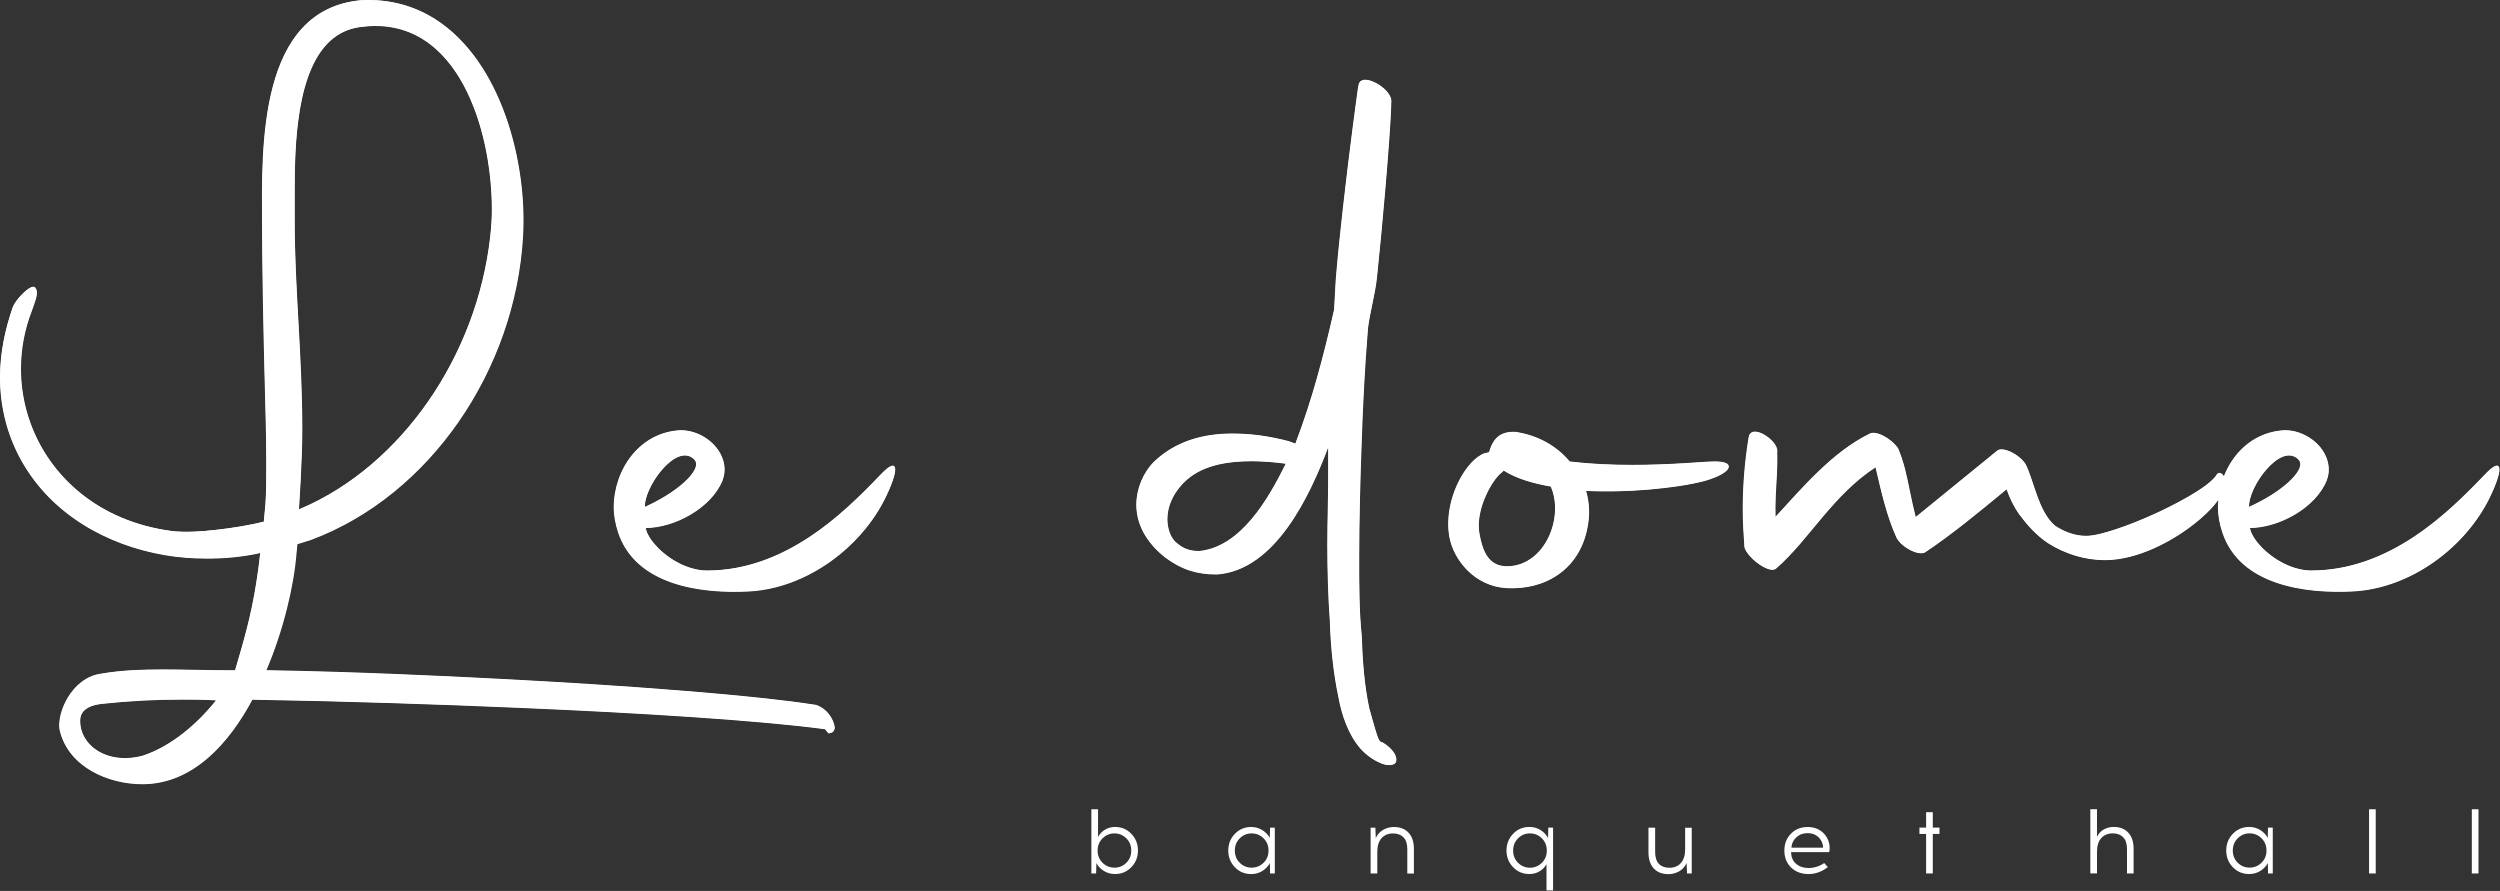 <?xml version="1.0" encoding="UTF-8"?> <svg xmlns="http://www.w3.org/2000/svg" width="651" height="232" viewBox="0 0 651 232" fill="none"><rect x="0" y="0" width="651" height="232" fill="#333333" stroke="none"/> <path fill-rule="evenodd" clip-rule="evenodd" d="M69.32 174.517C90.55 174.867 111.85 175.787 133.05 176.917C148.24 177.727 163.44 178.687 178.6 179.917C184.98 180.437 191.36 180.997 197.72 181.677C202.64 182.197 207.58 182.777 212.48 183.547C215.02 184.327 217.12 186.927 217.39 189.567V189.587V189.607C217.14 190.627 216.79 190.797 215.78 190.997H215.73L214.84 189.897C209.72 189.217 204.56 188.697 199.41 188.227C193.07 187.657 186.73 187.177 180.38 186.747C165.72 185.757 151.04 185.007 136.36 184.377C112.84 183.357 89.27 182.607 65.73 182.207C59.86 193.137 50.52 204.217 37.06 204.217C28.2 204.217 18.02 199.787 15.62 190.507C14.91 187.767 16.2 184.057 17.6 181.717C19.5 178.517 22.48 175.967 26.26 175.427C31.65 174.487 37.1 174.327 42.56 174.327C48.77 174.327 54.98 174.547 61.2 174.547C61.67 172.937 62.15 171.327 62.61 169.717C63.69 165.967 64.69 162.207 65.5 158.387C66.51 153.617 67.23 148.807 67.76 143.967L67.23 144.147C62.88 145.067 58.45 145.467 54.01 145.467C50.32 145.467 46.62 145.207 42.99 144.587C27.61 141.947 13.28 133.807 5.53 119.907C1.83 113.257 0 105.887 0 98.287C0 91.987 1.26 85.927 3.31 79.987C3.7 79.017 4.54 77.947 5.23 77.167C5.72 76.617 8.36 73.867 9.19 74.897C9.29 75.017 9.38 75.157 9.44 75.297C10.1 76.737 8.76 79.467 8.32 80.927C6.42 85.797 5.47 90.857 5.47 96.077C5.47 99.907 6 103.717 7.05 107.397C9.29 115.267 13.8 122.257 20 127.587C26.96 133.577 35.51 137.037 44.57 138.247C48.15 138.727 52.44 138.387 56.02 137.997C60.18 137.537 64.62 136.857 68.68 135.847L69.11 131.297C69.34 127.787 69.33 124.257 69.33 120.737C69.33 112.427 69.04 104.097 68.83 95.787C68.51 83.117 68.28 70.467 68.23 57.797C68.14 38.097 67.22 2.467 94.07 0.047C101.03 -0.303 107.59 1.297 113.47 5.067C130.61 16.067 137.31 42.277 136.21 61.547C135.22 78.807 129.24 95.747 119.38 109.927C109.86 123.607 96.62 134.797 80.91 140.637L77.45 141.717L77.24 143.857C76.86 148.717 75.94 153.647 74.76 158.367C73.39 163.877 71.59 169.347 69.36 174.567L69.32 174.517ZM168.16 137.507C175.72 137.457 185.25 132.297 188.16 125.127C188.7 123.697 188.83 122.177 188.53 120.677C187.53 115.667 182.26 112.017 177.29 112.017C166.7 112.447 159.81 122.107 159.81 132.137C159.81 134.307 160.25 136.487 160.91 138.547C165.42 152.457 182.58 154.707 195.12 154.017C209.96 153.207 224.2 142.697 230.63 129.537C231.11 128.547 234.13 122.207 232.78 121.337C231.93 120.787 229.85 122.997 229.38 123.497C223.7 129.437 217.89 135.077 211.02 139.657C202.92 145.057 193.96 148.557 184.11 148.557C182.07 148.557 180.05 148.057 178.18 147.277C175.67 146.227 173.27 144.587 171.35 142.647C170.08 141.357 168.49 139.367 168.15 137.517L168.16 137.507ZM359.62 193.227H359.84C361.12 193.877 362.95 195.427 363.41 196.807C364.26 199.077 362.54 199.467 360.66 199.127C358.28 198.477 355.84 196.757 354.23 194.917C351.06 191.287 349.34 186.127 348.49 181.447C347.16 175.057 346.48 168.357 346.29 161.847C345.81 155.187 345.63 148.487 345.63 141.817C345.63 135.877 345.85 129.937 345.85 123.987V116.567C341.11 129.097 332.11 148.517 316.89 149.607C311.6 149.607 307.7 148.357 303.41 145.187C299.1 141.777 295.89 137.127 295.89 131.467C295.89 127.327 297.61 123.107 300.54 120.177C306.13 114.867 313.27 112.887 320.85 112.887C325.98 112.887 330.65 113.587 335.63 114.877L337.3 115.507C341.66 104.077 344.69 92.527 347.39 80.627L347.83 72.707C348.34 66.487 349 60.267 349.7 54.057C350.52 46.777 351.4 39.507 352.35 32.247C352.66 29.827 352.98 27.407 353.32 24.987C353.37 24.637 353.65 22.377 353.77 22.077C353.85 21.707 354.01 21.367 354.32 21.127C355.66 20.067 358.4 21.547 359.54 22.357C360.69 23.177 362.12 24.577 362.32 26.067C362.25 29.437 362.02 32.847 361.78 36.207C361.47 40.627 361.11 45.037 360.73 49.447C360.08 57.067 359.37 64.687 358.57 72.287C358.35 74.377 357.92 76.487 357.5 78.547C356.98 81.107 356.3 83.977 356.15 86.587C355.4 95.907 354.94 105.197 354.61 114.537C354.25 124.727 353.95 134.927 353.95 145.127C353.95 151.917 353.91 158.817 354.61 165.587C354.8 171.787 355.27 178.427 356.59 184.497C357.11 186.327 357.61 188.177 358.16 189.997C358.42 190.857 358.76 192.067 359.21 192.827L359.62 193.237V193.227ZM387.74 117.737C388.78 114.147 390.65 112.257 394.65 112.457C400.16 113.277 405.18 115.877 408.77 120.167C414.14 120.807 419.6 121.047 425.01 121.047C429.54 121.047 434.07 120.877 438.59 120.607C440.15 120.517 441.7 120.407 443.26 120.307C444.13 120.247 445.04 120.167 445.91 120.167C446.8 120.137 449.91 120.067 450.17 121.327C450.5 122.877 446.53 124.407 445.5 124.747C444.01 125.287 442.33 125.657 440.77 125.967C438.47 126.427 436.13 126.767 433.81 127.047C427.99 127.747 422.02 128.057 416.16 127.947C415.11 127.927 414.07 127.897 413.02 127.847C413.93 130.867 414.04 134.147 413.42 137.227C412.51 142.267 410.02 146.677 405.78 149.627C401.82 152.387 396.97 153.437 392.2 153.147C388.34 152.917 384.84 151.257 382.11 148.537C379.73 146.167 377.94 142.967 377.37 139.647C377.08 137.937 377.04 136.187 377.19 134.467C377.52 130.807 378.75 127.047 380.62 123.887C381.94 121.657 384.14 118.857 386.67 117.977H386.68H386.7C387.07 117.977 387.35 117.777 387.73 117.757L387.74 117.737ZM462.79 117.837C462.86 119.667 462.81 121.487 462.72 123.327C462.51 127.127 462.25 130.737 462.35 134.547C469.52 126.747 477.24 117.627 486.87 112.907C488.47 112.127 491.1 113.727 492.31 114.687C493.03 115.257 493.71 115.937 494.26 116.697C494.99 118.427 495.57 120.197 496.05 122.017C496.55 123.937 496.93 125.877 497.33 127.817C497.79 130.097 498.28 132.357 498.86 134.617L520.1 117.317C521.44 116.357 524.13 117.807 525.25 118.607C526.09 119.207 526.93 119.987 527.49 120.867C528.12 122.127 528.6 123.497 529.05 124.837C529.56 126.357 530.05 127.887 530.61 129.397C531.61 132.077 532.95 135.017 535.16 136.907C537.64 138.487 540.26 139.527 543.25 139.527C545.5 139.527 548.62 138.577 550.75 137.877C554.23 136.737 557.67 135.337 561 133.827C564.75 132.127 575.21 127.047 577.28 123.507C577.35 123.387 577.45 123.287 577.58 123.217C578.19 122.917 578.8 123.467 579.1 123.997C581.77 117.217 587.53 112.317 595.02 112.017C600 112.017 605.27 115.667 606.26 120.677C606.56 122.177 606.43 123.697 605.89 125.127C602.97 132.307 593.44 137.457 585.89 137.507C586.23 139.357 587.81 141.347 589.09 142.637C591 144.567 593.41 146.217 595.92 147.267C597.79 148.057 599.82 148.547 601.85 148.547C611.69 148.547 620.66 145.047 628.76 139.647C635.63 135.067 641.44 129.427 647.12 123.487C647.59 122.987 649.67 120.777 650.52 121.327C651.86 122.197 648.85 128.537 648.37 129.527C641.94 142.687 627.69 153.197 612.86 154.007C600.32 154.697 583.16 152.447 578.65 138.537C577.98 136.477 577.55 134.297 577.55 132.127C577.55 131.477 577.58 130.827 577.64 130.187C575.98 132.567 573.44 134.847 571.19 136.597C568 139.077 564.42 141.247 560.73 142.877C556.8 144.607 552.42 145.867 548.1 145.867C542.9 145.867 537.68 144.237 533.3 141.447C530.22 139.387 528 136.877 525.79 133.937C524.42 131.977 523.29 129.707 522.52 127.437C515.65 133.087 508.67 138.927 501.26 143.867C499.86 144.567 497.47 143.387 496.32 142.597C495.39 141.967 494.42 141.087 493.87 140.077C491.26 134.327 489.81 127.837 488.39 121.697C482.98 125.217 478.68 129.827 474.54 134.727C470.73 139.247 467 144.127 462.54 148.027C461.19 149.207 458.19 147.107 457.15 146.247C456.1 145.377 454.58 143.847 454.24 142.467C454.03 139.247 453.8 136.007 453.8 132.777C453.8 126.447 454.3 120.087 455.34 113.837C455.42 113.357 455.62 112.917 456.04 112.647C457.31 111.827 459.51 113.127 460.51 113.907C461.54 114.717 463.11 116.367 462.79 117.817V117.837ZM77.87 132.637L78.17 132.487C91.73 126.727 103.12 116.547 111.48 104.517C120.25 91.897 125.91 76.967 127.63 61.697C127.89 59.367 128.07 57.017 128.07 54.667C128.07 48.967 127.44 43.157 126.22 37.577C124 27.507 119.22 15.917 110.1 10.227C105.27 7.217 99.9 6.297 94.28 6.997C91.66 7.277 89.26 8.147 87.14 9.717C77.01 17.217 76.75 38.407 76.75 50.037V57.517C76.75 66.387 77.25 75.257 77.74 84.117C78.25 93.367 78.73 102.607 78.73 111.877C78.73 116.357 78.5 120.837 78.29 125.307L77.86 132.627L77.87 132.637ZM56.24 182.387C53.29 182.197 50.36 182.177 47.4 182.177C40.46 182.177 33.62 182.547 26.72 183.277C24.87 183.477 22.38 183.997 21.37 185.767C20.71 186.927 20.85 188.297 21.08 189.547C21.29 190.477 21.64 191.357 22.13 192.177C23.47 194.427 25.69 195.947 28.15 196.737C31.09 197.677 34.29 197.567 37.25 196.737C44.66 194.267 51.4 188.447 56.24 182.377V182.387ZM167.93 131.987C171.44 130.387 175.19 128.237 178.06 125.667C179.22 124.627 181.84 122.037 181.15 120.237C181.06 120.007 180.93 119.817 180.76 119.647C180.26 119.147 179.66 118.787 178.95 118.667C175.85 118.117 172.46 122.007 170.93 124.247C169.56 126.247 167.89 129.467 167.93 131.987ZM334.8 120.757C331.87 120.367 328.87 120.117 325.92 120.117C319.55 120.117 312.5 121.137 307.94 126.027C305.59 128.537 304 131.717 304 135.207C304 137.387 304.73 140.177 306.61 141.517C308.28 142.947 310.09 143.477 312.27 143.477C323.16 142.367 330.23 129.887 334.64 121.077L334.8 120.757ZM403.82 126.707C399.72 125.987 395.12 124.817 391.57 122.557L391.17 122.957C388.63 124.917 386.48 129.547 385.68 132.567C385.14 134.617 384.89 136.837 385.26 138.927C386.05 143.417 387.6 147.687 392.87 147.437C402.39 146.987 407.31 134.647 403.81 126.707H403.82ZM585.65 131.987C589.16 130.387 592.91 128.237 595.78 125.667C596.94 124.627 599.56 122.037 598.87 120.237C598.78 120.007 598.65 119.817 598.48 119.647C597.98 119.147 597.38 118.787 596.67 118.667C593.57 118.117 590.18 122.007 588.65 124.247C587.28 126.247 585.61 129.467 585.65 131.987Z" fill="white"></path> <path fill-rule="evenodd" clip-rule="evenodd" d="M212.45 183.637C184.5 179.237 109.67 175.277 69.18 174.617C73.8 163.837 76.44 152.167 77.1 143.807L77.32 141.607L80.84 140.507C111.65 129.067 134.1 96.487 136.08 61.497C137.62 35.077 124.64 -1.453 94.05 0.087C67.2 2.507 68.3 38.377 68.3 57.747C68.52 88.777 69.4 107.047 69.4 120.687C69.4 124.427 69.4 127.947 69.18 131.247L68.74 135.867C63.46 137.187 51.13 139.167 44.53 138.287C19.88 134.987 5.36 116.057 5.36 96.027C5.36 90.967 6.24 85.907 8.22 80.837C8.88 78.637 10.2 76.217 9.1 74.897C8.22 73.797 4.26 77.757 3.38 79.957C1.17 86.357 0.07 92.297 0.07 98.247C0.07 121.577 17.24 140.067 42.99 144.467C46.73 145.127 50.47 145.347 53.99 145.347C58.61 145.347 63.01 144.907 67.19 144.027L67.85 143.807C66.31 157.897 63.89 165.597 61.25 174.617C53.77 174.617 47.82 174.397 42.54 174.397C36.38 174.397 31.32 174.617 26.25 175.497C18.55 176.597 14.59 186.057 15.69 190.467C18.11 199.707 28.23 204.107 37.04 204.107C49.58 204.107 59.05 194.427 65.65 182.097C104.82 182.757 181.85 185.397 214.87 189.797L215.75 190.897C216.85 190.677 217.07 190.457 217.29 189.577C217.07 187.377 215.31 184.517 212.45 183.637ZM78.2 132.577L77.76 132.797L78.2 125.317C78.42 120.697 78.64 116.297 78.64 111.887C78.64 92.737 76.66 75.137 76.66 57.527V50.047C76.66 33.097 77.76 8.667 94.27 6.907C118.92 3.827 128.16 33.097 128.16 54.667C128.16 57.087 127.94 59.507 127.72 61.707C124.2 92.737 104.61 121.347 78.2 132.577ZM37.26 196.837C29.34 199.037 22.29 195.517 20.97 189.577C20.53 187.157 20.31 183.857 26.69 183.197C30.65 182.757 37.69 182.097 47.38 182.097C50.24 182.097 53.1 182.097 56.4 182.317C51.34 188.697 44.52 194.417 37.25 196.847L37.26 196.837ZM195.12 153.917C182.14 154.577 165.41 152.157 161.01 138.507C160.35 136.527 159.91 134.327 159.91 132.127C159.91 122.447 166.51 112.537 177.3 112.097C184.12 112.097 190.5 118.697 188.08 125.077C185.22 132.117 175.76 137.397 168.05 137.397C168.71 141.577 176.41 148.617 184.12 148.617C204.81 148.617 220.21 133.207 229.46 123.527C234.52 118.247 233.64 123.307 230.56 129.467C224.4 142.227 210.31 153.017 195.13 153.897L195.12 153.917ZM180.82 119.587C183.24 122.007 177.08 127.947 167.84 132.127C167.62 126.627 176.2 114.957 180.82 119.587ZM360.68 199.037C363.1 199.477 363.98 198.597 363.32 196.837C362.88 195.517 361.12 193.977 359.8 193.317H359.58L359.14 192.877C358.48 191.777 357.82 189.137 356.5 184.517C355.4 179.457 354.74 172.857 354.52 165.587C353.86 159.207 353.86 152.387 353.86 145.117C353.86 135.217 354.08 124.867 354.52 114.527C354.74 106.167 355.18 97.577 356.06 86.577C356.28 82.837 358.04 76.677 358.48 72.267C359.58 61.927 362 35.957 362.22 26.047C361.78 22.747 354.52 18.787 353.86 22.087C353.64 22.527 349.46 53.997 347.92 72.707L347.48 80.627C344.84 92.287 341.98 103.517 337.36 115.617L335.6 114.957C329.66 113.417 325.26 112.977 320.85 112.977C311.39 112.977 305 116.057 300.6 120.237C297.74 123.097 295.98 127.277 295.98 131.457C295.98 136.077 298.18 140.917 303.46 145.097C308.52 148.837 312.7 149.497 316.89 149.497C332.3 148.397 341.32 128.367 345.94 116.047V123.967C345.94 129.907 345.72 136.067 345.72 141.797C345.72 148.837 345.94 155.667 346.38 161.827C346.6 169.307 347.48 176.137 348.58 181.417C349.46 186.257 351.22 191.317 354.3 194.847C355.84 196.607 358.26 198.367 360.68 199.027V199.037ZM312.26 143.577C309.84 143.577 308.08 142.917 306.54 141.597C305 140.497 303.9 138.077 303.9 135.217C303.9 132.357 305 129.057 307.86 125.977C311.16 122.457 316.44 120.037 325.91 120.037C328.55 120.037 331.63 120.257 334.93 120.697L334.71 121.137C330.09 130.377 323.05 142.487 312.26 143.587V143.577ZM445.47 124.647C450.75 122.887 452.29 120.027 445.91 120.247C443.93 120.247 435.35 121.127 425 121.127C419.94 121.127 414.22 120.907 408.71 120.247C405.41 116.287 400.57 113.427 394.62 112.547C390.22 112.327 388.68 114.747 387.8 117.827C387.36 117.827 387.14 118.047 386.7 118.047C381.64 119.807 375.92 130.367 377.46 139.617C378.56 145.777 384.06 152.607 392.21 153.047C402.33 153.707 411.36 148.207 413.34 137.197C414 133.897 413.78 130.597 412.9 127.737C426.32 128.397 440.63 126.417 445.47 124.657V124.647ZM391.11 122.887L391.55 122.447C394.63 124.427 398.81 125.747 403.87 126.627C407.39 134.547 402.55 147.097 392.87 147.537C388.69 147.757 386.27 145.337 385.17 138.957C384.07 132.797 388.25 125.087 391.11 122.887ZM454.33 142.477C454.99 145.117 460.71 149.517 462.47 147.977C471.05 140.497 477.22 128.827 488.44 121.567C490.42 130.147 491.74 135.207 493.94 140.057C495.26 142.477 499.44 144.677 501.2 143.797C507.14 139.837 512.64 135.437 522.55 127.287C523.21 129.267 524.31 131.687 525.85 133.887C527.83 136.527 530.03 139.167 533.33 141.367C538.17 144.447 543.45 145.767 548.08 145.767C560.62 145.767 574.93 134.987 578.23 129.037C580.87 124.197 578.01 122.437 577.35 123.537C574.27 128.817 550.28 139.607 543.24 139.607C540.16 139.607 537.52 138.507 535.1 136.967C530.7 133.227 529.6 125.307 527.4 120.897C525.86 118.477 521.68 116.277 520.14 117.377L498.79 134.767C496.81 127.067 496.59 122.447 494.17 116.717C492.41 114.297 488.67 112.097 486.91 112.977C477.45 117.597 469.96 126.407 462.26 134.767C462.04 127.507 462.92 123.547 462.7 117.817C463.36 114.957 456.1 110.117 455.44 113.857C454.56 119.357 453.9 125.737 453.9 132.787C453.9 135.867 454.12 139.167 454.34 142.467L454.33 142.477ZM612.85 153.917C599.87 154.577 583.14 152.157 578.74 138.507C578.08 136.527 577.64 134.327 577.64 132.127C577.64 122.447 584.24 112.537 595.03 112.097C601.85 112.097 608.23 118.697 605.81 125.077C602.95 132.117 593.49 137.397 585.78 137.397C586.44 141.577 594.14 148.617 601.85 148.617C622.54 148.617 637.94 133.207 647.19 123.527C652.25 118.247 651.37 123.307 648.29 129.467C642.13 142.227 628.04 153.017 612.86 153.897L612.85 153.917ZM598.55 119.587C593.93 114.967 585.35 126.627 585.57 132.127C594.81 127.947 600.98 122.007 598.55 119.587Z" fill="white"></path> <path fill-rule="evenodd" clip-rule="evenodd" d="M285.93 210.737V217.947C286.34 217.167 286.95 216.537 287.73 216.057C288.52 215.577 289.39 215.337 290.35 215.337C292.04 215.337 293.46 215.937 294.6 217.127C295.75 218.317 296.32 219.767 296.32 221.477C296.32 223.187 295.75 224.627 294.6 225.817C293.45 227.007 292.04 227.597 290.35 227.597C289.3 227.597 288.34 227.337 287.48 226.817C286.62 226.297 285.96 225.607 285.5 224.747L285.43 227.447H284.19V210.727H285.93V210.737ZM290.21 217.017C289 217.017 287.97 217.447 287.11 218.297C286.25 219.147 285.82 220.207 285.82 221.487C285.82 222.767 286.25 223.817 287.11 224.667C287.97 225.507 289 225.937 290.21 225.937C291.42 225.937 292.45 225.517 293.3 224.667C294.15 223.827 294.58 222.767 294.58 221.487C294.58 220.207 294.15 219.147 293.29 218.297C292.43 217.447 291.4 217.017 290.21 217.017ZM331.97 227.457H330.73L330.66 224.757C330.2 225.617 329.54 226.307 328.68 226.827C327.82 227.347 326.86 227.607 325.81 227.607C324.12 227.607 322.7 227.017 321.56 225.827C320.42 224.637 319.84 223.197 319.84 221.487C319.84 219.777 320.41 218.337 321.56 217.137C322.71 215.937 324.12 215.347 325.81 215.347C326.84 215.347 327.8 215.607 328.66 216.127C329.52 216.647 330.19 217.337 330.65 218.197L330.72 215.517H331.96V227.457H331.97ZM322.83 224.667C323.68 225.507 324.71 225.937 325.92 225.937C327.13 225.937 328.17 225.517 329.03 224.667C329.89 223.827 330.32 222.767 330.32 221.487C330.32 220.207 329.89 219.147 329.03 218.297C328.17 217.447 327.14 217.017 325.92 217.017C324.7 217.017 323.7 217.447 322.84 218.297C321.98 219.147 321.55 220.207 321.55 221.487C321.55 222.767 321.98 223.817 322.83 224.667ZM363 215.357C364.62 215.357 365.89 215.857 366.81 216.857C367.73 217.857 368.18 219.257 368.18 221.037V227.467H366.46V221.117C366.46 219.747 366.13 218.727 365.47 218.047C364.81 217.367 363.91 217.027 362.76 217.027C361.5 217.027 360.5 217.437 359.76 218.267C359.02 219.097 358.65 220.267 358.65 221.777V227.457H356.91V215.517H358.15L358.25 218.237C358.7 217.267 359.35 216.537 360.21 216.067C361.07 215.587 362 215.347 363 215.347V215.357ZM404.43 231.857H402.71V225.027C402.28 225.807 401.67 226.437 400.88 226.897C400.09 227.367 399.22 227.597 398.26 227.597C396.57 227.597 395.15 227.007 394.01 225.817C392.87 224.627 392.29 223.187 392.29 221.477C392.29 219.767 392.86 218.327 394.01 217.127C395.16 215.927 396.57 215.337 398.26 215.337C399.31 215.337 400.27 215.597 401.13 216.127C401.99 216.657 402.65 217.347 403.11 218.207L403.18 215.507H404.42V231.847L404.43 231.857ZM398.39 225.957C399.6 225.957 400.64 225.527 401.5 224.677C402.36 223.827 402.79 222.767 402.79 221.487C402.79 220.207 402.36 219.147 401.5 218.297C400.64 217.447 399.61 217.017 398.39 217.017C397.17 217.017 396.17 217.447 395.31 218.297C394.45 219.147 394.02 220.207 394.02 221.487C394.02 222.767 394.45 223.827 395.31 224.677C396.17 225.527 397.2 225.957 398.39 225.957ZM440.53 227.457H439.31L439.19 224.737C438.74 225.707 438.09 226.437 437.23 226.907C436.37 227.387 435.45 227.627 434.46 227.627C432.82 227.627 431.54 227.127 430.63 226.127C429.71 225.127 429.26 223.727 429.26 221.947V215.527H431V221.857C431 223.247 431.33 224.277 431.98 224.947C432.63 225.627 433.54 225.967 434.7 225.967C435.96 225.967 436.96 225.557 437.7 224.727C438.44 223.897 438.81 222.727 438.81 221.217V215.537H440.53V227.477V227.457ZM470.71 215.347C472 215.347 473.11 215.657 474.03 216.277C474.95 216.897 475.64 217.747 476.08 218.837C476.27 219.297 476.39 219.827 476.43 220.437C476.47 221.037 476.43 221.527 476.3 221.897H466.41C466.41 223.157 466.83 224.157 467.66 224.897C468.5 225.637 469.57 226.017 470.9 226.027C472.41 226.027 473.79 225.597 475.03 224.737L475.96 225.787C474.42 226.997 472.73 227.607 470.9 227.607C469.05 227.587 467.55 227.017 466.39 225.887C465.23 224.757 464.65 223.287 464.65 221.497C464.65 219.707 465.21 218.307 466.33 217.127C467.45 215.947 468.91 215.357 470.71 215.357V215.347ZM470.71 216.947C469.53 216.947 468.55 217.317 467.76 218.047C466.97 218.777 466.55 219.667 466.48 220.727H474.72C474.75 220.317 474.66 219.857 474.46 219.367C474.16 218.637 473.68 218.047 473.03 217.607C472.38 217.167 471.61 216.947 470.71 216.947ZM503.3 217.157V227.447H501.56V217.157H499.82V215.507H501.56V211.497H503.3V215.507H505.04V217.157H503.3ZM550.41 215.337C552.03 215.337 553.3 215.837 554.22 216.837C555.14 217.837 555.59 219.237 555.59 221.017V227.447H553.87V221.097C553.87 219.727 553.54 218.707 552.88 218.027C552.22 217.347 551.32 217.007 550.17 217.007C548.91 217.007 547.91 217.417 547.17 218.247C546.43 219.077 546.06 220.247 546.06 221.757V227.437H544.32V210.717H546.06V217.907C546.47 217.027 547.08 216.387 547.89 215.957C548.69 215.537 549.53 215.327 550.41 215.327V215.337ZM591.84 227.447H590.6L590.53 224.747C590.07 225.607 589.41 226.297 588.55 226.817C587.69 227.337 586.73 227.597 585.68 227.597C583.99 227.597 582.57 227.007 581.43 225.817C580.28 224.627 579.71 223.187 579.71 221.477C579.71 219.767 580.28 218.327 581.43 217.127C582.58 215.937 583.99 215.337 585.68 215.337C586.71 215.337 587.67 215.597 588.53 216.117C589.39 216.637 590.06 217.327 590.52 218.187L590.59 215.507H591.83V227.447H591.84ZM582.7 224.657C583.55 225.497 584.58 225.927 585.79 225.927C587 225.927 588.04 225.507 588.9 224.657C589.76 223.817 590.19 222.757 590.19 221.477C590.19 220.197 589.76 219.137 588.9 218.287C588.04 217.437 587.01 217.007 585.79 217.007C584.57 217.007 583.57 217.437 582.71 218.287C581.85 219.137 581.42 220.197 581.42 221.477C581.42 222.757 581.85 223.807 582.7 224.657ZM616.9 227.447V210.727H618.64V227.447H616.9ZM643.66 227.447V210.727H645.4V227.447H643.66Z" fill="white"></path> </svg> 